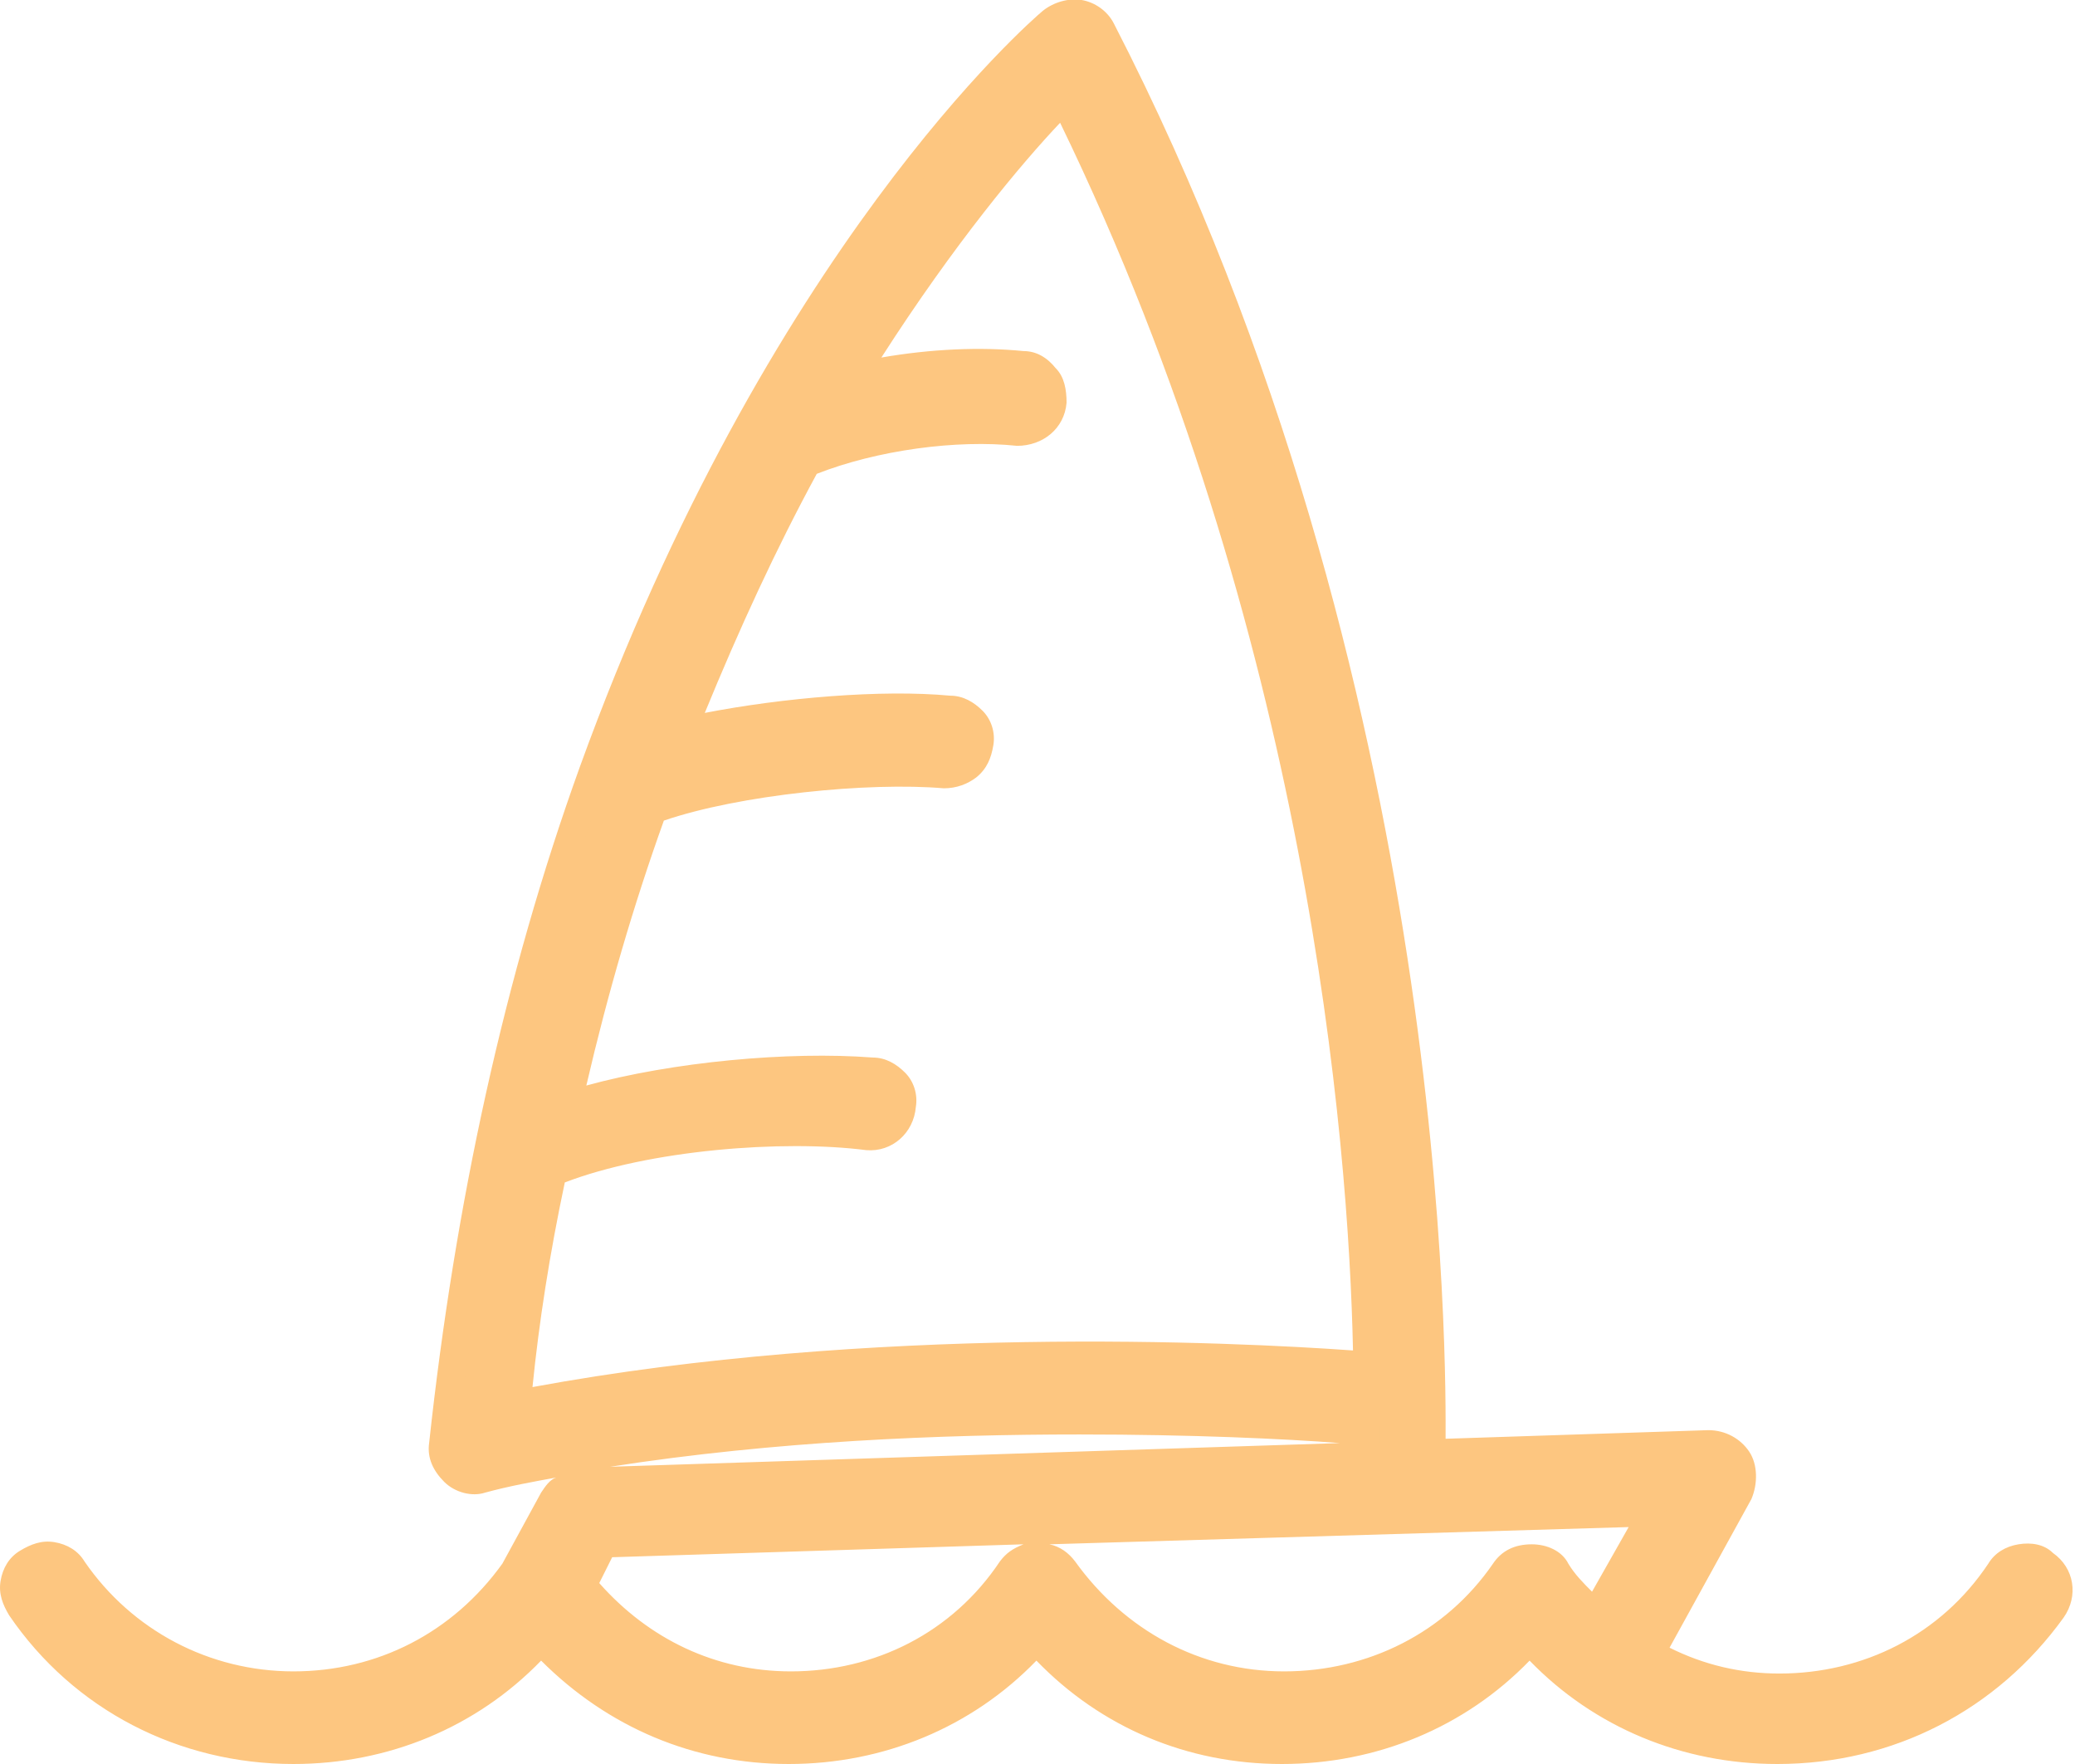 <?xml version="1.0"?>
<svg xmlns="http://www.w3.org/2000/svg" xmlns:xlink="http://www.w3.org/1999/xlink" viewBox="0 0 96.1 81.9" enable-background="new 0 0 96.1 81.9" width="100" height="85"><style type="text/css">.st0{clip-path:url(#SVGID_2_);} .st1{fill:#FDC680;}</style><defs><path id="SVGID_1_" d="M0 0h96.1v81.9H0z"/></defs><clipPath id="SVGID_2_"><use xlink:href="#SVGID_1_" overflow="visible"/></clipPath><path d="M25.6 54.6c3.9-1.6 10.4-2.2 14.5-1.9 1 0 1.7-.6 1.7-1.5 0-.4-.1-.9-.4-1.2-.3-.3-.7-.5-1.1-.6-3.9-.3-9.6.3-14 1.5 1.1-4.9 2.4-9.3 3.8-13.4 3.5-1.3 9.6-1.9 13.4-1.6.4 0 .9-.1 1.2-.4.3-.3.5-.7.6-1.1 0-.4-.1-.9-.4-1.2-.3-.3-.7-.5-1.1-.6-3.3-.3-8.3.1-12.2 1 1.8-4.6 3.7-8.7 5.7-12.2 2.8-1.1 6.6-1.7 9.6-1.4.9 0 1.7-.6 1.8-1.5 0-.4-.1-.9-.4-1.2-.3-.3-.7-.5-1.1-.6-2.4-.2-5 0-7.6.6C43.4 11.1 47 7 49 4.9c11.9 24.3 13.7 48.6 13.9 58.4-4.6-.4-22.7-1.4-39.2 1.8.7-3.7 1.3-7.2 1.9-10.5m10.9 23.5c-3.8 0-7.1-1.7-9.5-4.5l.9-1.6 48.4-1.6-2.3 4.3c-.6-.6-1.2-1.2-1.7-1.9-.6-.9-2.1-.9-2.7 0-2.3 3.3-6 5.3-10.1 5.3s-7.8-1.9-10.1-5.3c-.6-.9-2.1-.9-2.7 0-2.4 3.4-6.1 5.3-10.2 5.3m58.3-5.7c-.4-.3-.8-.3-1.2-.3-.4.1-.8.3-1.1.7-2.3 3.3-6 5.3-10.1 5.3-2.1 0-4-.5-5.8-1.4l4-7.3c.3-.5.3-1.2 0-1.7s-.8-.8-1.5-.8l-12.8.4c0-.1 0-.2 0-.4 0-.3 1.2-33.6-15.3-65.6-.2-.4-.7-.8-1.1-.9-.5-.1-1 0-1.4.4-.7.6-12.8 11.3-21.2 34.7-3.1 8.7-5.7 19-7 31.3-.1.5.1 1 .5 1.4.4.4.9.5 1.4.4 16.9-3.7 36.1-2.5 40.7-2.1 0 .1 0 .2 0 .2 0 .3 0 .4 0 .6l-36.2 1.2c-.6 0-1.1.3-1.4.9l-1.8 3.3c-2.3 3.3-6 5.2-10.1 5.2S5.6 76 3.3 72.6c-.3-.4-.6-.6-1.1-.7-.4-.1-.9 0-1.2.3-.4.3-.6.6-.7 1.1-.1.4 0 .9.3 1.2 3 4.2 7.6 6.7 12.8 6.7 4.5 0 8.5-1.8 11.5-5 3 3.2 7 5 11.5 5s8.5-1.8 11.5-5c3 3.2 7 5 11.5 5 4.4 0 8.5-1.8 11.5-5 3 3.2 7 5 11.5 5 5.2 0 9.8-2.4 12.8-6.7.6-.5.4-1.5-.4-2.1" class="st1"/><path d="M82.4 81.9c-4.4 0-8.5-1.7-11.5-4.8-3 3.1-7.1 4.8-11.5 4.8S51 80.2 48 77.1c-3 3.1-7.1 4.8-11.5 4.8s-8.4-1.7-11.5-4.8c-3 3.1-7.1 4.8-11.5 4.8C8.2 81.9 3.3 79.4.3 75c-.3-.5-.5-1-.4-1.6.1-.6.4-1.1.9-1.4.5-.3 1-.5 1.6-.4.6.1 1.1.4 1.4.9 2.2 3.2 5.8 5.1 9.7 5.1 3.9 0 7.4-1.8 9.7-5l1.8-3.3c.2-.3.4-.6.7-.7-1.1.2-2.2.4-3.3.7-.6.2-1.4 0-1.9-.5s-.8-1.1-.7-1.8c1.2-11.1 3.5-21.7 7-31.4C35.5 11.6 47.7 1 48.3.5c.5-.4 1.2-.6 1.8-.5.6.1 1.2.5 1.5 1.1C67.4 31.8 67 64.1 67 66.8l12.2-.4c.8 0 1.5.4 1.9 1 .4.6.4 1.5.1 2.2l-3.8 6.9c1.6.8 3.3 1.2 5.1 1.2 3.9 0 7.5-1.8 9.7-5.1.3-.5.8-.8 1.4-.9.6-.1 1.2 0 1.6.4 1 .7 1.2 2 .5 3-3.1 4.3-7.9 6.8-13.3 6.8zm-11.5-6.2l.4.4c2.9 3.1 6.8 4.9 11.1 4.9 5 0 9.5-2.4 12.4-6.5.4-.5.2-1.2-.3-1.6-.2-.2-.5-.2-.9-.2-.3.1-.6.2-.7.5-2.4 3.5-6.3 5.5-10.5 5.5-2.1 0-4.2-.5-6-1.5L76 77l4.3-7.8c.2-.4.2-.8 0-1.1-.2-.4-.6-.6-1-.6l-13.3.4.1-.9c0-.3 1.1-33.7-15.2-65.4-.2-.3-.5-.5-.8-.6-.3-.1-.7 0-1 .3-.5.4-12.6 10.9-21 34.5-3.5 9.7-5.8 20.2-7 31.2 0 .4.1.7.4 1 .3.2.7.3 1 .3 16.8-3.7 35.5-2.6 40.9-2.1h.5v.5c0 .2 0 .3 0 .3l-.3 1L27 69.2c-.4 0-.8.2-1 .6l-1.8 3.3c-2.5 3.5-6.3 5.5-10.5 5.5-4.3 0-8.1-2-10.5-5.5-.2-.3-.4-.4-.7-.5-.3 0-.6 0-.9.2-.4.2-.5.5-.6.8-.1.3 0 .6.2.9C4.1 78.6 8.6 81 13.6 81c4.3 0 8.2-1.7 11.1-4.8l.4-.4.4.4c2.9 3.1 6.8 4.8 11.1 4.8s8.2-1.7 11.1-4.8l.4-.4.4.4c2.9 3.1 6.8 4.8 11.1 4.8s8.2-1.7 11.1-4.8l.2-.5zM50 66.6c-6.4 0-14.1.3-21.8 1.5L62.1 67c-2.6-.2-6.9-.4-12.1-.4zm9.5 12c-4.3 0-8.1-2-10.5-5.5-.2-.3-.5-.4-.9-.4s-.7.2-.9.4c-2.4 3.5-6.3 5.5-10.5 5.5-3.9 0-7.4-1.7-9.9-4.7l-.2-.3 1.2-2.2h.3l49.3-1.6-3.2 5.7-.5-.4c-.6-.5-1.2-1.2-1.7-1.9-.2-.3-.5-.4-.9-.4s-.8.2-1 .5c-2.5 3.3-6.4 5.3-10.6 5.3zm-10.9-6.9c.5.1.9.4 1.2.8 2.3 3.2 5.8 5.1 9.7 5.1 3.9 0 7.5-1.8 9.7-5 .4-.6 1-.9 1.8-.9.7 0 1.4.3 1.7.9.3.5.7.9 1.1 1.3l1.7-3-26.9.8zm-20.9 1.8c2.3 2.6 5.4 4.1 8.9 4.1 3.9 0 7.5-1.8 9.7-5.1.3-.4.6-.6 1.1-.8l-19.1.6-.6 1.2zm-4.3-7.8l.1-.7c.4-3.3 1-6.8 1.7-10.5l.1-.3.3-.1c4.1-1.6 10.7-2.3 14.8-2 .6 0 1.2-.4 1.2-1.1 0-.3-.1-.6-.3-.8-.2-.2-.5-.4-.8-.4-4.1-.3-9.8.3-13.8 1.5l-.8.2.2-.8c1.1-4.7 2.4-9.2 3.9-13.4l.1-.2.2-.1c3.7-1.4 10-1.9 13.6-1.6.3 0 .6-.1.8-.3.2-.2.4-.5.4-.8 0-.3-.1-.6-.3-.8-.2-.2-.5-.4-.8-.4-3.4-.3-8.4.1-12 1l-.9.2.3-.9c1.7-4.3 3.6-8.5 5.7-12.2L37 21l.2-.1c2.9-1.2 6.8-1.7 9.9-1.4.6 0 1.2-.4 1.2-1 0-.3-.1-.6-.3-.8-.2-.2-.5-.4-.8-.4-2.2-.2-4.8 0-7.4.5l-1.1.2.6-1c4-6.5 7.7-10.6 9.5-12.5l.5-.5.3.6c12 24.5 13.8 49.1 14 58.6v.6h-.5c-5-.4-22.7-1.4-39.1 1.7l-.6.2zm2.7-10.8c-.7 3.3-1.2 6.5-1.5 9.5 15.7-2.9 32.5-2.1 38.1-1.7-.2-9.7-2.1-33.3-13.6-57-1.8 1.9-4.9 5.6-8.3 10.9 2.3-.4 4.6-.5 6.6-.3.6 0 1.1.3 1.5.8.4.4.5 1 .5 1.6-.1 1.2-1.1 2-2.3 2-2.8-.3-6.5.2-9.3 1.3-1.9 3.5-3.6 7.2-5.2 11.1 3.6-.7 8.2-1.1 11.4-.8.6 0 1.1.3 1.5.7.4.4.6 1 .5 1.6-.1.6-.3 1.1-.8 1.5-.4.3-.9.5-1.5.5-3.5-.3-9.5.3-13 1.5-1.4 3.9-2.6 8-3.6 12.3 4-1.1 9.4-1.6 13.3-1.3.6 0 1.1.3 1.5.7.4.4.6 1 .5 1.6-.1 1.2-1.1 2.1-2.3 2-3.9-.5-10.1 0-14 1.5z" class="st1"/></svg>
